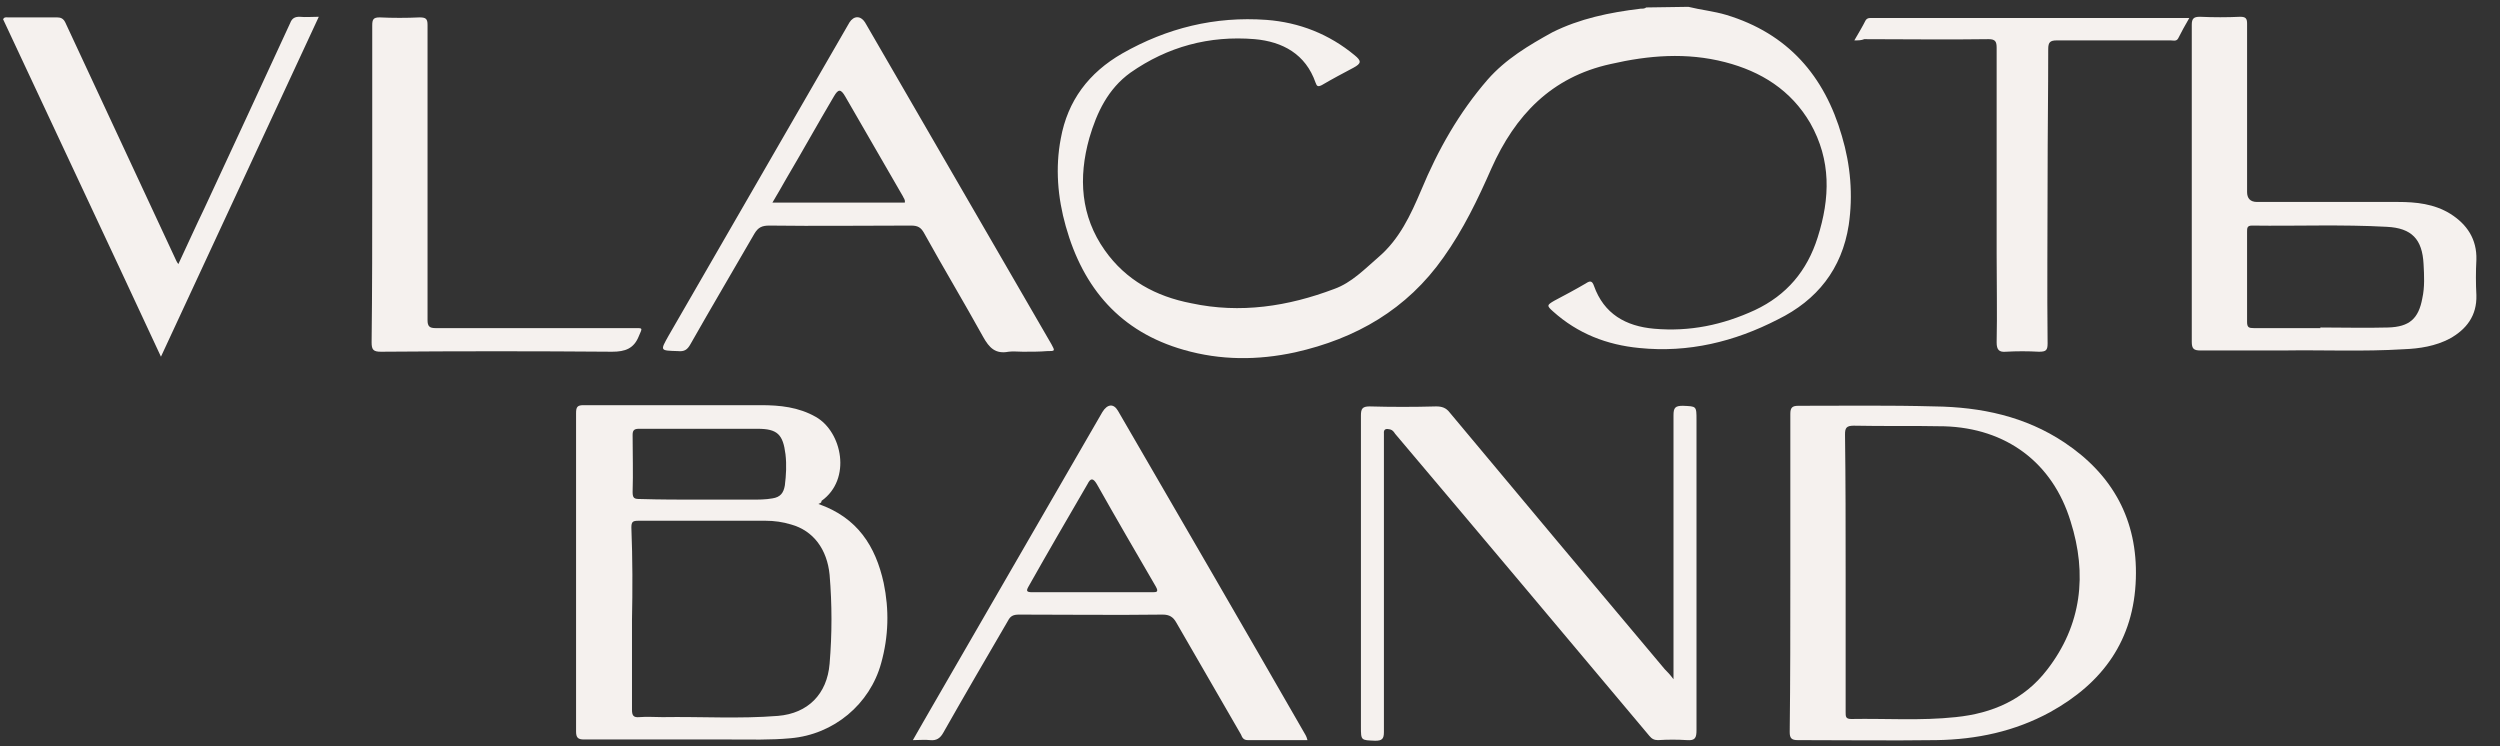 <?xml version="1.0" encoding="UTF-8"?> <svg xmlns="http://www.w3.org/2000/svg" xmlns:xlink="http://www.w3.org/1999/xlink" version="1.1" id="Слой_1" x="0px" y="0px" viewBox="0 0 402.3 120.1" style="enable-background:new 0 0 402.3 120.1;" xml:space="preserve"><rect x="0" y="0" width="402.3" height="120.1" fill="#333333" stroke="none"/> <style type="text/css"> .st0{fill:#F5F1EE;} </style> <path class="st0" d="M271.7,1.1c2,0.5,4.1,0.7,6.1,1.3c9.9,3,15.8,9.8,18.6,19.5c1.4,4.7,1.8,9.5,1.1,14.3 c-1.1,7.1-5.1,12.1-11.4,15.2c-7,3.6-14.4,5.4-22.3,4.6c-5.2-0.5-9.9-2.3-13.9-5.9c-1-0.9-1-1,0.2-1.7c1.7-0.9,3.4-1.8,5.1-2.8 c0.6-0.4,1-0.5,1.3,0.4c1.6,4.5,5.1,6.5,9.7,6.9c5.7,0.5,11-0.6,16.2-3c5.1-2.4,8.4-6.3,10.1-11.7c2-6.3,2.2-12.4-1.2-18.4 c-3.1-5.3-7.9-8.3-13.7-9.8c-6.2-1.6-12.3-1.1-18.4,0.3c-9.6,2.1-15.4,8.3-19.2,16.8c-2.2,5-4.5,9.8-7.7,14.3 c-5.9,8.4-14.1,13.1-23.9,15.3c-6,1.3-12,1.3-17.9-0.4c-10.2-2.9-16.2-9.9-19-19.9c-1.3-4.6-1.7-9.4-0.8-14.1 c1.1-6.1,4.5-10.6,9.9-13.7c7.2-4.1,14.9-6,23.2-5.4c5.3,0.4,10.1,2.3,14.2,5.7c1.1,0.9,1.1,1.3-0.2,2c-1.7,0.9-3.4,1.8-5.1,2.8 c-0.6,0.3-0.8,0.2-1-0.4c-1.6-4.6-5.3-6.6-9.8-7c-7.3-0.6-14,1.2-20,5.4c-3.6,2.6-5.4,6.4-6.6,10.5c-1.8,6.4-1.4,12.6,2.5,18.1 c3.4,4.8,8.2,7.4,13.9,8.5c7.9,1.7,15.6,0.5,23-2.3c2.8-1,4.9-3.2,7.1-5.1c3.4-2.9,5.2-6.8,6.9-10.8c2.7-6.5,6.1-12.5,10.7-17.8 c2.9-3.3,6.6-5.5,10.4-7.6C254.2,3,259,2,264,1.4c0.3,0,0.7,0,0.9-0.2L271.7,1.1L271.7,1.1z"></path> <path class="st0" d="M131.7,81.1c6.3,2.2,9.2,6.8,10.5,12.7c0.9,4.3,0.8,8.6-0.4,12.9c-1.8,6.6-7.6,11.5-14.6,12.1 c-3.2,0.3-6.4,0.2-9.6,0.2c-7.9,0-15.8,0-23.6,0c-1,0-1.3-0.3-1.3-1.3c0-17.1,0-34.1,0-51.2c0-1,0.2-1.3,1.2-1.3c9.5,0,19,0,28.5,0 c3.1,0,6.1,0.3,8.9,1.9c4.2,2.4,5.8,10,0.9,13.5C132.2,80.9,132.1,80.9,131.7,81.1L131.7,81.1z M101.7,99.7c0,4.8,0,9.7,0,14.5 c0,0.9,0.2,1.3,1.2,1.2c1.2-0.1,2.5,0,3.7,0c6.2-0.1,12.4,0.3,18.6-0.2c4.8-0.4,7.9-3.5,8.3-8.4c0.4-4.8,0.4-9.5,0-14.3 c-0.4-4.1-2.6-7.1-6.2-8.1c-1.3-0.4-2.7-0.6-4.1-0.6c-6.8,0-13.6,0-20.5,0c-0.9,0-1.1,0.2-1.1,1.1C101.8,90,101.8,94.9,101.7,99.7 L101.7,99.7z M112.8,80.4c2.7,0,5.4,0,8.1,0c1.1,0,2.3,0,3.4-0.2c1.3-0.2,1.8-0.9,2-2.1c0.2-1.6,0.3-3.3,0.1-5 c-0.4-3.2-1.3-4.1-4.5-4.1c-6.4,0-12.8,0-19.1,0c-0.8,0-1,0.3-1,1c0,3.1,0.1,6.1,0,9.2c0,1,0.3,1.1,1.2,1.1 C106.2,80.4,109.5,80.4,112.8,80.4L112.8,80.4z"></path> <path class="st0" d="M288.1,92.2c0-8.5,0-17,0-25.6c0-1,0.3-1.3,1.3-1.3c7.3,0,14.6-0.1,21.9,0.1c7.5,0.1,14.6,1.6,20.9,5.8 c7.8,5.2,11.8,12.5,11.5,21.9c-0.3,9.9-5.3,16.8-13.8,21.5c-5.7,3.1-11.8,4.4-18.3,4.5c-7.4,0.1-14.9,0-22.3,0c-1,0-1.3-0.3-1.3-1.3 C288.1,109.3,288.1,100.8,288.1,92.2L288.1,92.2z M297,92.2c0,7.5,0,14.9,0,22.4c0,0.7,0,1.1,0.9,1.1c5.6-0.1,11.2,0.3,16.8-0.3 c5.9-0.6,11-2.8,14.7-7.6c5.6-7.2,6.5-15.4,3.8-23.9c-2.9-9.5-10.4-15-20.3-15.3c-4.9-0.1-9.8,0-14.6-0.1c-1.2,0-1.4,0.4-1.4,1.4 C297,77.4,297,84.8,297,92.2L297,92.2z"></path> <path class="st0" d="M269.3,109.3c0-0.8,0-1.2,0-1.7c0-13.6,0-27.2,0-40.8c0-1.2,0.3-1.5,1.5-1.5c2.2,0.1,2.2,0,2.2,2.3 c0,16.6,0,33.3,0,49.9c0,1.2-0.2,1.7-1.5,1.6c-1.6-0.1-3.1-0.1-4.7,0c-0.6,0-1-0.2-1.4-0.7c-13.6-16.2-27.2-32.4-40.9-48.6 c-0.2-0.3-0.4-0.6-0.8-0.7c-0.5-0.1-1.1-0.2-1,0.7c0,0.3,0,0.6,0,0.9c0,15.7,0,31.4,0,47.1c0,1.1-0.3,1.4-1.4,1.4 c-2.3-0.1-2.3,0-2.3-2.3c0-16.7,0-33.3,0-50c0-1.1,0.2-1.5,1.4-1.5c3.5,0.1,7.1,0.1,10.7,0c0.9,0,1.6,0.2,2.2,1 c11.5,13.8,23,27.5,34.6,41.3C268.3,108.1,268.7,108.5,269.3,109.3L269.3,109.3z"></path> <path class="st0" d="M352.7,29.6c0-8.5,0-17,0-25.6c0-1,0.3-1.3,1.3-1.3c2.2,0.1,4.4,0.1,6.5,0c0.9,0,1.1,0.3,1.1,1.1 c0,9,0,18.1,0,27.1c0,1,0.5,1.6,1.6,1.6c7.5,0,15.1,0,22.7,0c2.9,0,5.8,0.3,8.4,1.9c2.7,1.7,4.3,4.1,4.2,7.4c-0.1,1.9-0.1,3.8,0,5.7 c0.1,3.3-1.6,5.5-4.3,7c-2.3,1.2-4.8,1.6-7.4,1.7c-6.5,0.4-12.9,0.1-19.4,0.2c-4.4,0-8.9,0-13.3,0c-1.1,0-1.4-0.3-1.4-1.4 C352.7,46.6,352.7,38.1,352.7,29.6L352.7,29.6z M373.4,52.7c3.6,0,7.3,0.1,10.9,0c3.4-0.1,4.9-1.4,5.5-4.7c0.4-1.8,0.3-3.7,0.2-5.5 c-0.2-4-1.9-5.8-5.9-6c-7.2-0.4-14.5-0.1-21.7-0.2c-0.8,0-0.8,0.4-0.8,1c0,4.8,0,9.7,0,14.5c0,0.9,0.3,1,1.1,1c3.6,0,7.1,0,10.7,0 V52.7z"></path> <path class="st0" d="M164.6,56.6c-0.8,0-1.6-0.1-2.3,0c-2.1,0.4-3.1-0.6-4.1-2.4c-3.1-5.6-6.4-11.1-9.5-16.7c-0.5-0.9-1-1.2-2.1-1.2 c-7.6,0-15.2,0.1-22.8,0c-1.2,0-1.8,0.3-2.4,1.3c-3.4,5.9-6.9,11.8-10.3,17.8c-0.5,0.9-1,1.2-2,1.1c-2.9-0.1-2.9,0-1.5-2.5 c9.7-16.8,19.4-33.6,29.1-50.4c0.7-1.1,1.8-1.1,2.5,0c10,17.3,20,34.5,30,51.8c0.6,1.1,0.6,1.1-0.7,1.1 C167.3,56.6,166,56.6,164.6,56.6L164.6,56.6z M145.6,32.6c0.1-0.5-0.2-0.7-0.3-1c-3.1-5.4-6.2-10.7-9.3-16.1c-0.7-1.2-1.1-1.2-1.8,0 c-2.6,4.4-5.1,8.9-7.7,13.3c-0.7,1.2-1.4,2.5-2.2,3.8L145.6,32.6L145.6,32.6z"></path> <path class="st0" d="M210.4,119.1c-3.3,0-6.4,0-9.6,0c-0.7,0-0.9-0.4-1.1-0.9c-3.5-6-6.9-12-10.4-18c-0.5-0.9-1.1-1.3-2.2-1.3 c-7.7,0.1-15.4,0-23.1,0c-0.9,0-1.4,0.2-1.8,1c-3.5,6-7,12-10.4,18c-0.5,0.9-1.1,1.3-2.1,1.2c-0.9-0.1-1.7,0-2.8,0 c1.1-1.9,2.1-3.7,3.1-5.4c9.1-15.8,18.3-31.6,27.4-47.4c0.8-1.3,1.8-1.4,2.5-0.2c10.1,17.4,20.2,34.8,30.2,52.2 C210.2,118.5,210.3,118.7,210.4,119.1L210.4,119.1z M175.7,95.3c3.2,0,6.5,0,9.7,0c0.7,0,1.1,0,0.6-0.9c-3.2-5.5-6.4-11-9.5-16.5 c-0.6-1-1-1-1.5,0c-3.2,5.5-6.4,11-9.5,16.5c-0.4,0.7-0.3,0.9,0.6,0.9C169.2,95.3,172.5,95.3,175.7,95.3z"></path> <path class="st0" d="M28.7,42.5c1.5-3.2,2.8-6.1,4.2-9c4.6-9.9,9.2-19.8,13.8-29.8c0.3-0.8,0.8-1,1.5-1c1,0.1,1.9,0,3.1,0 C42.8,21,34.4,39.1,25.9,57.4C17.4,39.1,8.9,21.1,0.5,3.1C0.7,2.7,1,2.8,1.3,2.8c2.6,0,5.3,0,7.9,0c0.6,0,1,0.2,1.3,0.8 c5.9,12.7,11.8,25.3,17.7,38C28.3,41.8,28.4,42.1,28.7,42.5L28.7,42.5z"></path> <path class="st0" d="M59.9,29.7c0-8.5,0-17,0-25.6c0-1,0.2-1.3,1.2-1.3c2.1,0.1,4.3,0.1,6.4,0c1,0,1.3,0.2,1.3,1.2c0,7,0,14,0,21 c0,8.8,0,17.7,0,26.5c0,1,0.3,1.3,1.3,1.3c10.6,0,21.2,0,31.9,0c1.5,0,1.4-0.1,0.8,1.3c-0.8,2-2.2,2.5-4.3,2.5 c-12.4-0.1-24.8-0.1-37.2,0c-1.2,0-1.5-0.3-1.5-1.5C59.9,46.6,59.9,38.1,59.9,29.7L59.9,29.7z"></path> <path class="st0" d="M298.4,6.5c0.7-1.2,1.3-2.2,1.8-3.2c0.3-0.5,0.8-0.4,1.2-0.4c3.4,0,6.7,0,10,0c13.1,0,26.3,0,39.4,0h1.5 c-0.7,1.2-1.3,2.3-1.8,3.3c-0.3,0.5-0.8,0.3-1.2,0.3c-6.1,0-12.2,0-18.3,0c-1.1,0-1.4,0.3-1.4,1.4c0,6.9-0.1,13.9-0.1,20.8 c0,8.9-0.1,17.8,0,26.6c0,1.1-0.3,1.3-1.4,1.3c-1.8-0.1-3.6-0.1-5.3,0c-1.1,0.1-1.5-0.3-1.5-1.5c0.1-4.7,0-9.4,0-14.2 c0-11.1,0-22.1,0-33.2c0-1-0.2-1.4-1.3-1.4c-6.7,0.1-13.3,0-20,0C299.5,6.5,299.1,6.5,298.4,6.5z"></path> </svg> 